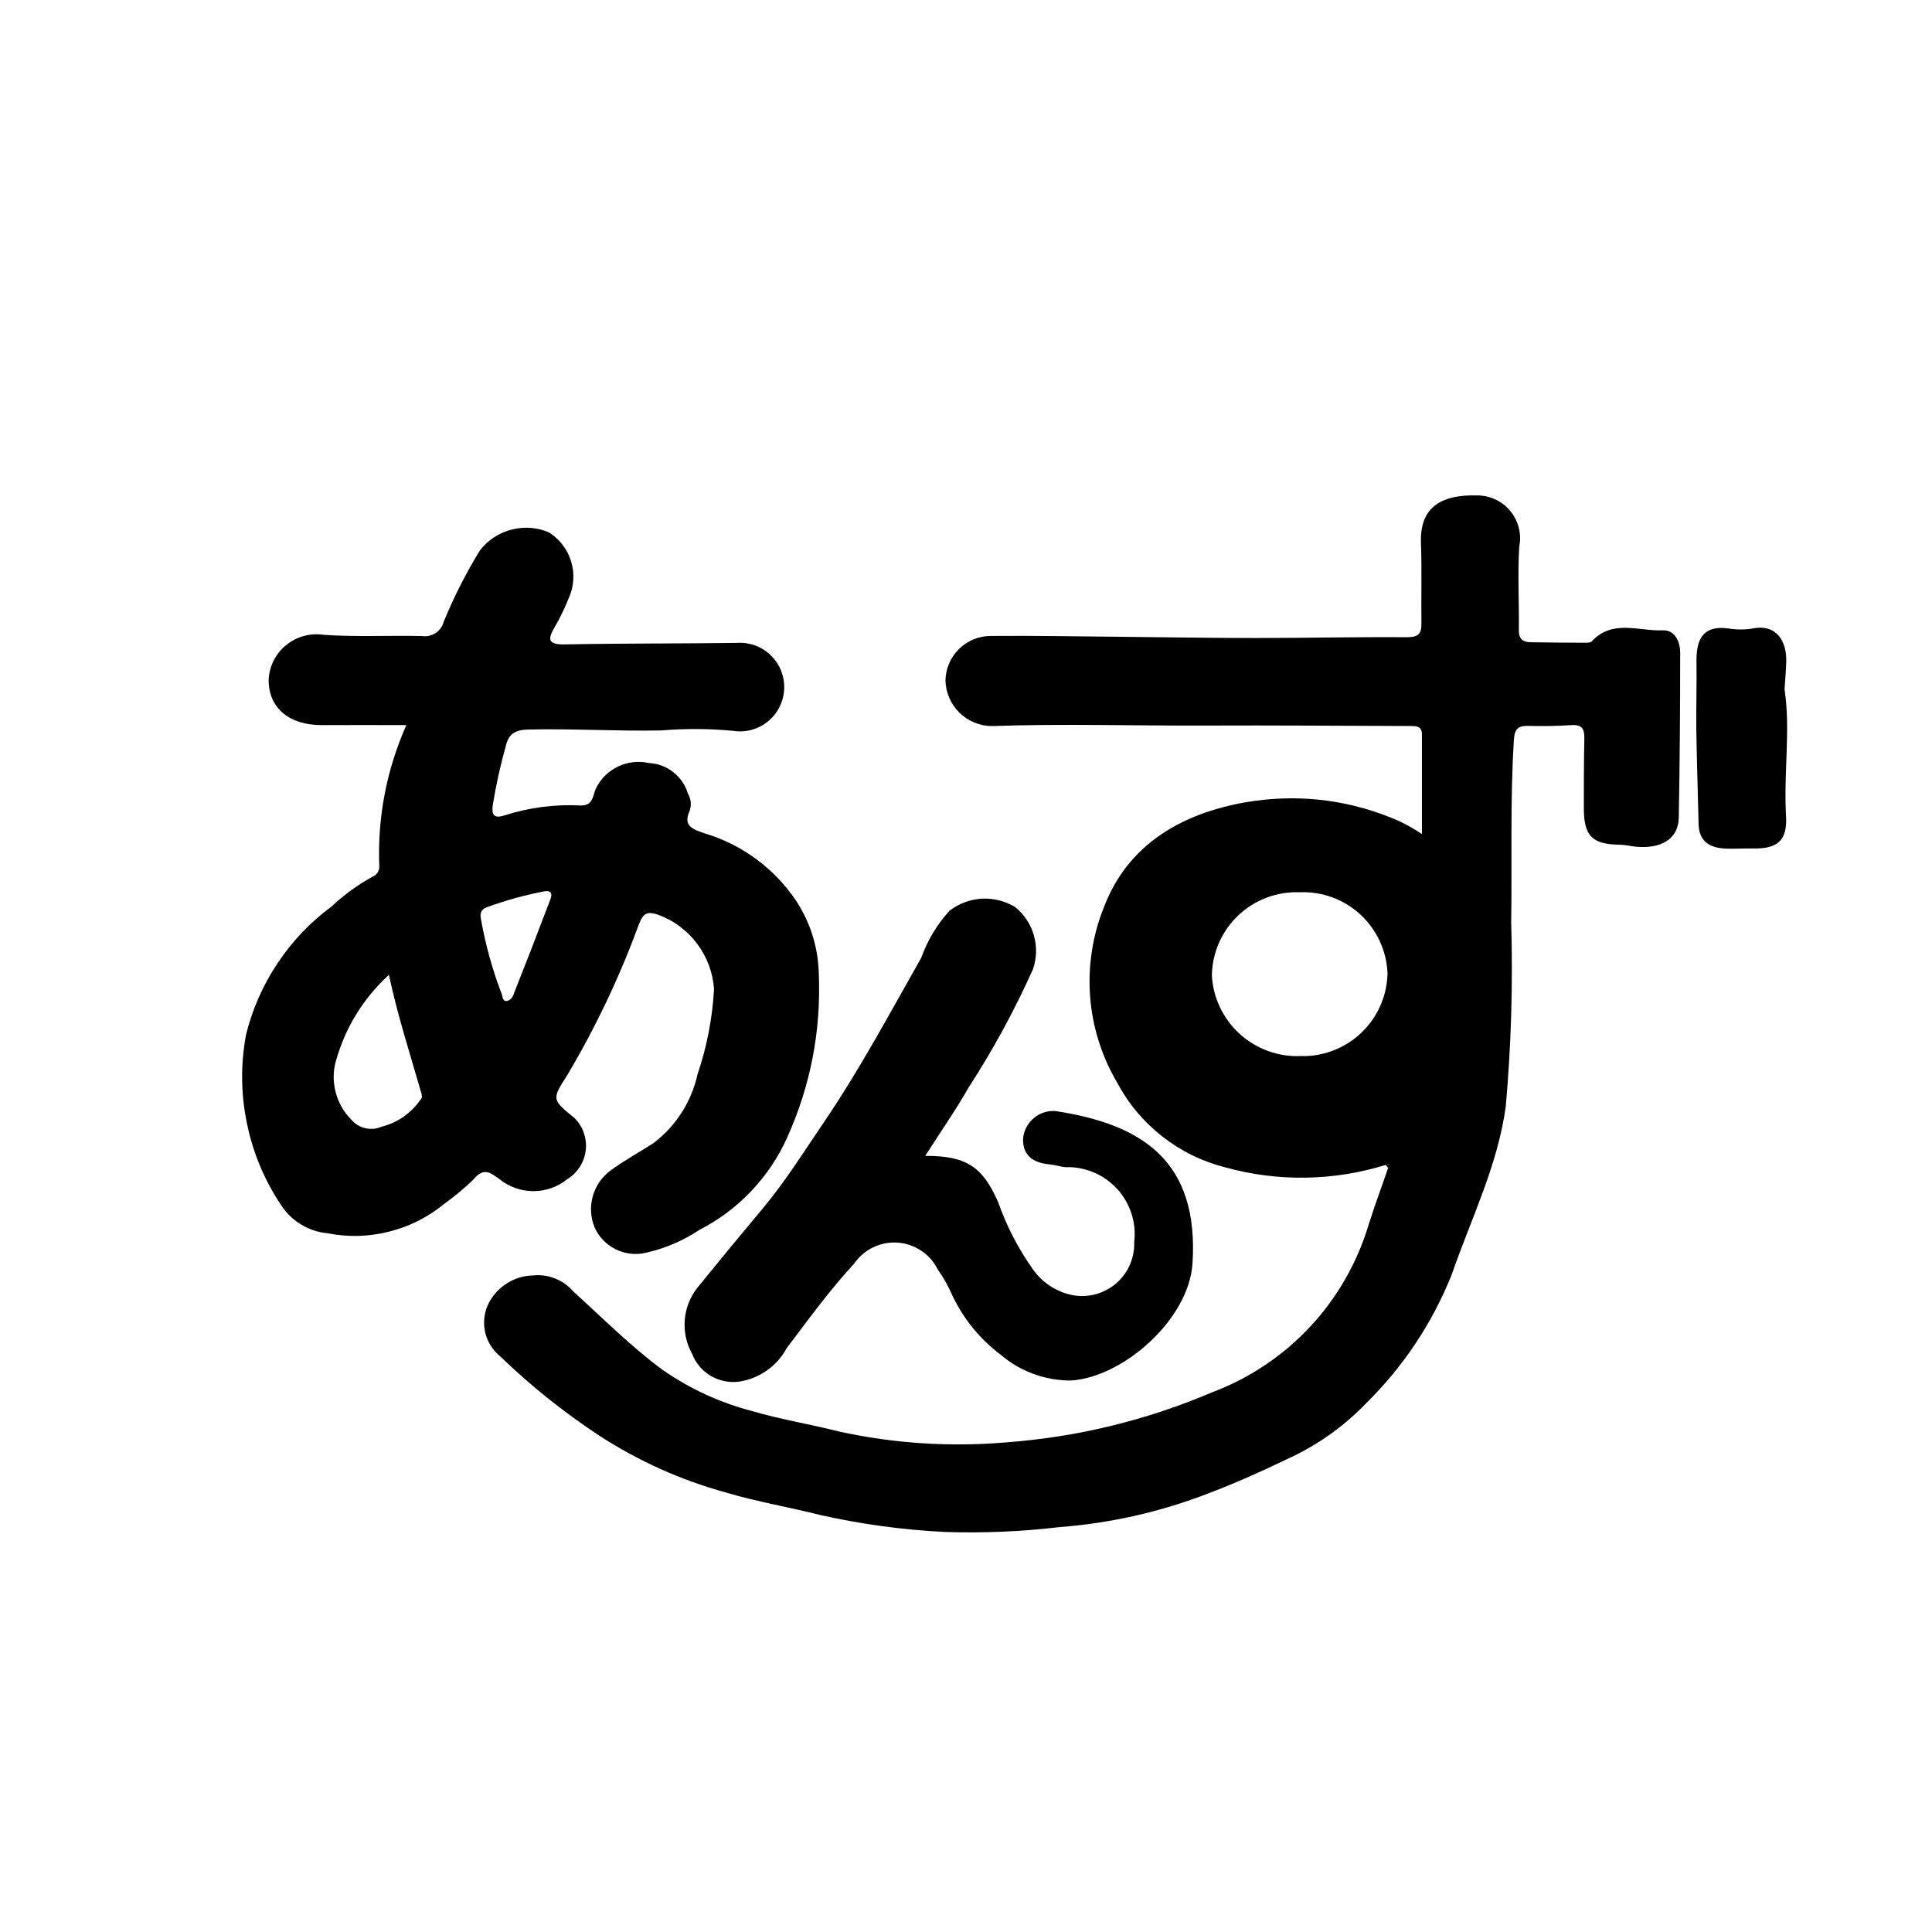 <svg xmlns="http://www.w3.org/2000/svg" xmlns:xlink="http://www.w3.org/1999/xlink" width="200" zoomAndPan="magnify" viewBox="0 0 150 150" height="200" preserveAspectRatio="xMidYMid meet" version="1.0"><defs><clipPath id="28bff5694e"><path d="M 18.75 38.168 L 138.75 38.168 L 138.75 119.168 L 18.75 119.168 Z M 18.75 38.168 " clip-rule="nonzero"/></clipPath><clipPath id="7c7492fe82"><path d="M 19 0.465 L 113 0.465 L 113 81 L 19 81 Z M 19 0.465 " clip-rule="nonzero"/></clipPath><clipPath id="a1a13ba2af"><path d="M 0.75 2 L 46 2 L 46 60 L 0.75 60 Z M 0.75 2 " clip-rule="nonzero"/></clipPath><clipPath id="09b3dc852b"><path d="M 113 10 L 120.75 10 L 120.75 28 L 113 28 Z M 113 10 " clip-rule="nonzero"/></clipPath><clipPath id="4ec50dbc75"><rect x="0" width="121" y="0" height="82"/></clipPath></defs><rect x="-15" width="180" fill="#ffffff" y="-15" height="180" fill-opacity="1"/><rect x="-15" width="180" fill="#ffffff" y="-15" height="180" fill-opacity="1"/><g clip-path="url(#28bff5694e)"><g transform="matrix(1, 0, 0, 1, 18, 38)"><g clip-path="url(#4ec50dbc75)"><g clip-path="url(#7c7492fe82)"><path fill="#000000" d="M 89.586 52.445 C 87.559 53.07 85.48 53.402 83.359 53.434 C 81.238 53.465 79.152 53.195 77.109 52.629 C 75.309 52.168 73.676 51.363 72.215 50.215 C 70.754 49.062 69.59 47.668 68.719 46.023 C 68.121 45.008 67.648 43.938 67.297 42.812 C 66.945 41.688 66.723 40.535 66.637 39.363 C 66.547 38.188 66.594 37.016 66.773 35.852 C 66.949 34.688 67.258 33.555 67.699 32.461 C 69.547 27.582 73.684 25.176 78.723 24.285 C 82.57 23.637 86.309 24.023 89.938 25.457 C 90.805 25.801 91.625 26.234 92.398 26.758 C 92.398 24.086 92.398 21.543 92.398 18.996 C 92.398 18.328 91.859 18.371 91.41 18.367 C 86.152 18.352 80.887 18.309 75.625 18.332 C 70.09 18.355 64.559 18.18 59.02 18.371 C 58.551 18.371 58.094 18.281 57.656 18.102 C 57.223 17.922 56.836 17.668 56.496 17.34 C 56.16 17.008 55.895 16.629 55.707 16.195 C 55.52 15.762 55.418 15.309 55.406 14.836 C 55.414 14.379 55.508 13.938 55.688 13.516 C 55.871 13.09 56.121 12.719 56.449 12.395 C 56.777 12.07 57.152 11.82 57.574 11.645 C 58 11.469 58.441 11.379 58.902 11.375 C 62.309 11.344 65.707 11.414 69.117 11.441 C 72.551 11.473 75.984 11.535 79.414 11.535 C 83.355 11.535 87.297 11.445 91.234 11.473 C 92.086 11.473 92.371 11.23 92.359 10.422 C 92.332 8.332 92.398 6.246 92.324 4.16 C 92.23 1.57 93.645 0.363 96.773 0.465 C 97.016 0.473 97.254 0.504 97.492 0.562 C 97.727 0.621 97.953 0.703 98.172 0.809 C 98.387 0.918 98.59 1.047 98.781 1.199 C 98.969 1.352 99.141 1.523 99.289 1.711 C 99.441 1.898 99.57 2.105 99.68 2.32 C 99.785 2.539 99.867 2.766 99.926 3 C 99.98 3.238 100.012 3.477 100.02 3.719 C 100.023 3.961 100 4.199 99.953 4.438 C 99.82 6.605 99.953 8.789 99.922 10.965 C 99.922 11.637 100.266 11.855 100.844 11.863 C 102.25 11.887 103.656 11.898 105.07 11.902 C 105.254 11.902 105.488 11.902 105.586 11.793 C 107.195 10.059 109.246 11.02 111.102 10.938 C 112.031 10.902 112.449 11.805 112.449 12.684 C 112.449 16.949 112.418 21.215 112.34 25.477 C 112.309 27.105 111.039 27.918 109.016 27.738 C 108.613 27.703 108.211 27.594 107.809 27.586 C 105.633 27.566 104.973 26.926 104.969 24.77 C 104.969 22.949 104.969 21.133 105.008 19.316 C 105.023 18.582 104.812 18.246 104.012 18.297 C 102.883 18.375 101.746 18.383 100.613 18.359 C 99.785 18.34 99.582 18.688 99.535 19.488 C 99.242 24.203 99.402 28.922 99.328 33.637 C 99.469 38.402 99.328 43.16 98.906 47.91 C 98.285 52.496 96.195 56.66 94.695 61 C 93.18 64.758 90.98 68.062 88.102 70.914 C 86.297 72.789 84.207 74.262 81.836 75.328 C 79.879 76.277 77.891 77.156 75.871 77.926 C 72.137 79.375 68.277 80.254 64.285 80.562 C 61.32 80.914 58.344 81.039 55.359 80.941 C 52.109 80.781 48.895 80.344 45.719 79.633 C 43.277 79.016 40.781 78.598 38.363 77.879 C 34.859 76.914 31.578 75.441 28.531 73.465 C 25.77 71.645 23.199 69.59 20.82 67.293 C 20.539 67.062 20.305 66.797 20.109 66.492 C 19.914 66.184 19.773 65.855 19.684 65.504 C 19.598 65.152 19.566 64.797 19.594 64.438 C 19.621 64.074 19.703 63.727 19.844 63.391 C 20.152 62.691 20.625 62.129 21.262 61.699 C 21.898 61.273 22.598 61.047 23.363 61.027 C 23.961 60.961 24.535 61.039 25.094 61.262 C 25.648 61.48 26.121 61.816 26.512 62.27 C 28.789 64.328 30.949 66.516 33.434 68.348 C 35.562 69.828 37.883 70.898 40.395 71.555 C 42.637 72.215 44.965 72.582 47.234 73.164 C 51.492 74.082 55.793 74.355 60.137 73.984 C 65.672 73.57 70.996 72.273 76.102 70.102 C 77.551 69.555 78.922 68.855 80.207 67.992 C 81.496 67.133 82.664 66.133 83.723 65 C 84.777 63.871 85.691 62.633 86.457 61.285 C 87.227 59.941 87.832 58.527 88.273 57.043 C 88.738 55.582 89.27 54.145 89.773 52.691 C 89.902 52.625 90 52.508 89.895 52.395 C 89.855 52.352 89.68 52.422 89.562 52.445 M 82.906 31.277 C 82.469 31.258 82.035 31.285 81.602 31.355 C 81.172 31.426 80.75 31.539 80.34 31.691 C 79.93 31.848 79.539 32.043 79.168 32.273 C 78.801 32.504 78.453 32.773 78.137 33.074 C 77.82 33.375 77.535 33.703 77.281 34.062 C 77.031 34.422 76.816 34.801 76.641 35.199 C 76.465 35.602 76.332 36.016 76.238 36.445 C 76.145 36.871 76.094 37.305 76.09 37.742 C 76.113 38.172 76.18 38.598 76.285 39.016 C 76.395 39.434 76.539 39.836 76.727 40.227 C 76.914 40.613 77.137 40.98 77.395 41.328 C 77.652 41.672 77.938 41.992 78.258 42.281 C 78.578 42.57 78.922 42.828 79.293 43.047 C 79.664 43.27 80.051 43.457 80.457 43.602 C 80.863 43.75 81.277 43.855 81.703 43.922 C 82.129 43.988 82.559 44.012 82.988 43.992 C 83.422 44.004 83.852 43.977 84.277 43.902 C 84.703 43.828 85.117 43.715 85.52 43.559 C 85.922 43.406 86.305 43.211 86.672 42.98 C 87.035 42.75 87.375 42.488 87.688 42.188 C 88 41.891 88.281 41.566 88.531 41.215 C 88.777 40.859 88.992 40.484 89.164 40.09 C 89.34 39.695 89.477 39.289 89.57 38.867 C 89.664 38.445 89.715 38.02 89.727 37.586 C 89.711 37.156 89.652 36.73 89.555 36.309 C 89.453 35.891 89.312 35.484 89.133 35.09 C 88.953 34.699 88.738 34.328 88.484 33.977 C 88.23 33.629 87.945 33.305 87.629 33.012 C 87.312 32.719 86.969 32.461 86.602 32.234 C 86.234 32.008 85.848 31.82 85.441 31.672 C 85.035 31.523 84.621 31.414 84.195 31.348 C 83.766 31.281 83.34 31.258 82.906 31.273 " fill-opacity="1" fill-rule="nonzero"/></g><g clip-path="url(#a1a13ba2af)"><path fill="#000000" d="M 13.551 18.297 C 11.258 18.297 9.137 18.285 7.031 18.297 C 4.488 18.316 2.887 17.012 2.855 14.84 C 2.863 14.578 2.898 14.32 2.961 14.062 C 3.023 13.809 3.113 13.562 3.23 13.328 C 3.348 13.09 3.484 12.867 3.648 12.66 C 3.812 12.457 3.992 12.27 4.195 12.102 C 4.398 11.934 4.617 11.789 4.852 11.664 C 5.086 11.543 5.328 11.449 5.582 11.379 C 5.836 11.309 6.094 11.266 6.355 11.25 C 6.617 11.238 6.879 11.25 7.141 11.289 C 9.684 11.461 12.223 11.324 14.762 11.383 C 14.945 11.41 15.133 11.402 15.316 11.363 C 15.496 11.32 15.668 11.246 15.824 11.145 C 15.98 11.039 16.113 10.91 16.223 10.758 C 16.332 10.605 16.41 10.438 16.457 10.254 C 17.246 8.328 18.188 6.48 19.277 4.711 C 19.586 4.316 19.945 3.988 20.363 3.715 C 20.781 3.441 21.23 3.242 21.711 3.121 C 22.191 2.996 22.68 2.949 23.176 2.984 C 23.672 3.02 24.152 3.137 24.609 3.328 C 25.027 3.59 25.387 3.914 25.684 4.309 C 25.984 4.699 26.203 5.129 26.344 5.602 C 26.488 6.074 26.543 6.555 26.508 7.047 C 26.473 7.539 26.355 8.008 26.152 8.453 C 25.848 9.215 25.492 9.953 25.082 10.66 C 24.516 11.621 24.504 12.055 25.848 12.031 C 30.297 11.945 34.75 11.973 39.199 11.914 C 39.441 11.898 39.684 11.906 39.926 11.938 C 40.164 11.973 40.398 12.031 40.629 12.113 C 40.855 12.199 41.074 12.305 41.277 12.434 C 41.484 12.562 41.676 12.711 41.848 12.883 C 42.023 13.051 42.176 13.238 42.312 13.441 C 42.445 13.641 42.559 13.855 42.648 14.082 C 42.734 14.309 42.801 14.543 42.84 14.781 C 42.879 15.02 42.895 15.262 42.883 15.504 C 42.871 15.746 42.836 15.988 42.773 16.223 C 42.711 16.457 42.625 16.684 42.516 16.898 C 42.406 17.117 42.273 17.32 42.121 17.508 C 41.969 17.695 41.801 17.867 41.609 18.02 C 41.422 18.172 41.219 18.305 41 18.414 C 40.785 18.523 40.559 18.609 40.324 18.672 C 40.09 18.734 39.852 18.77 39.605 18.781 C 39.363 18.793 39.125 18.781 38.883 18.738 C 37.039 18.566 35.191 18.559 33.348 18.711 C 29.898 18.781 26.453 18.562 23.008 18.641 C 22.035 18.664 21.496 18.953 21.273 19.906 C 20.844 21.438 20.504 22.984 20.25 24.555 C 20.156 25.344 20.434 25.539 21.137 25.316 C 23.059 24.699 25.027 24.438 27.039 24.535 C 28.078 24.59 28.016 23.734 28.27 23.207 C 28.453 22.836 28.691 22.504 28.984 22.215 C 29.277 21.926 29.613 21.691 29.984 21.512 C 30.355 21.332 30.75 21.223 31.16 21.176 C 31.57 21.129 31.977 21.148 32.379 21.242 C 32.723 21.258 33.055 21.328 33.379 21.445 C 33.699 21.566 33.996 21.73 34.266 21.945 C 34.539 22.156 34.77 22.402 34.965 22.688 C 35.16 22.969 35.305 23.273 35.406 23.605 C 35.645 24.02 35.695 24.453 35.559 24.91 C 35.004 26.121 35.742 26.367 36.715 26.703 C 38.184 27.145 39.531 27.82 40.758 28.734 C 41.988 29.648 43.023 30.746 43.867 32.023 C 44.961 33.742 45.531 35.621 45.574 37.656 C 45.746 42.066 44.93 46.281 43.121 50.309 C 42.426 51.855 41.496 53.242 40.328 54.473 C 39.164 55.703 37.824 56.703 36.316 57.48 C 35.02 58.344 33.609 58.941 32.09 59.277 C 31.699 59.363 31.305 59.379 30.906 59.328 C 30.508 59.277 30.133 59.16 29.773 58.98 C 29.418 58.801 29.102 58.566 28.824 58.277 C 28.547 57.988 28.328 57.66 28.164 57.293 C 28.008 56.914 27.918 56.516 27.891 56.105 C 27.867 55.691 27.91 55.289 28.02 54.891 C 28.129 54.492 28.301 54.125 28.531 53.781 C 28.766 53.441 29.047 53.148 29.375 52.898 C 30.422 52.121 31.582 51.488 32.688 50.785 C 33.566 50.129 34.305 49.34 34.902 48.414 C 35.496 47.492 35.914 46.496 36.152 45.422 C 36.883 43.27 37.312 41.059 37.438 38.785 C 37.391 38.145 37.258 37.523 37.031 36.922 C 36.805 36.32 36.5 35.766 36.109 35.25 C 35.723 34.738 35.27 34.293 34.754 33.91 C 34.238 33.527 33.676 33.23 33.074 33.012 C 32.266 32.754 31.969 32.867 31.621 33.715 C 30.125 37.805 28.27 41.723 26.047 45.465 C 24.836 47.363 24.824 47.355 26.609 48.809 C 26.773 48.973 26.914 49.148 27.035 49.344 C 27.156 49.539 27.254 49.742 27.328 49.961 C 27.402 50.176 27.453 50.398 27.477 50.625 C 27.504 50.852 27.504 51.082 27.477 51.309 C 27.449 51.535 27.398 51.758 27.32 51.973 C 27.246 52.188 27.145 52.391 27.023 52.586 C 26.898 52.777 26.758 52.957 26.594 53.117 C 26.434 53.277 26.254 53.418 26.059 53.539 C 25.684 53.844 25.27 54.078 24.816 54.238 C 24.363 54.398 23.895 54.48 23.41 54.48 C 22.93 54.48 22.461 54.398 22.008 54.238 C 21.555 54.078 21.141 53.844 20.766 53.539 C 20.059 53.031 19.543 52.621 18.777 53.559 C 18.066 54.246 17.309 54.879 16.504 55.457 C 15.238 56.496 13.812 57.219 12.223 57.621 C 10.633 58.023 9.035 58.066 7.43 57.75 C 6.691 57.68 6.004 57.453 5.371 57.066 C 4.738 56.684 4.223 56.18 3.82 55.559 C 2.523 53.617 1.641 51.504 1.172 49.219 C 0.699 46.938 0.676 44.648 1.098 42.352 C 1.59 40.355 2.406 38.5 3.547 36.789 C 4.688 35.074 6.086 33.605 7.738 32.383 C 8.703 31.48 9.762 30.707 10.918 30.066 C 11.094 30 11.23 29.887 11.328 29.73 C 11.426 29.57 11.465 29.398 11.445 29.215 C 11.309 25.414 12.012 21.777 13.547 18.297 M 12.199 37.68 C 10.191 39.531 8.812 41.773 8.07 44.402 C 7.852 45.211 7.852 46.02 8.07 46.828 C 8.285 47.641 8.688 48.34 9.281 48.934 C 9.566 49.27 9.926 49.488 10.355 49.59 C 10.785 49.691 11.207 49.656 11.613 49.484 C 12.93 49.137 13.969 48.398 14.727 47.262 C 14.801 47.145 14.727 46.91 14.672 46.738 C 13.832 43.797 12.879 40.891 12.195 37.68 M 24.266 31.203 C 22.75 31.492 21.266 31.902 19.816 32.43 C 19.297 32.613 19.254 32.98 19.348 33.402 C 19.699 35.367 20.23 37.281 20.941 39.145 C 21.039 39.367 20.992 39.766 21.371 39.715 C 21.598 39.645 21.754 39.5 21.844 39.281 C 22.824 36.805 23.785 34.324 24.727 31.836 C 24.891 31.41 24.82 31.109 24.27 31.203 " fill-opacity="1" fill-rule="nonzero"/></g><path fill="#000000" d="M 53.82 51.742 C 57.07 51.73 58.289 52.613 59.488 55.312 C 60.137 57.16 61.023 58.887 62.152 60.488 C 62.523 61.035 62.988 61.488 63.543 61.852 C 64.098 62.211 64.703 62.453 65.355 62.57 C 65.648 62.617 65.945 62.633 66.246 62.617 C 66.543 62.598 66.836 62.551 67.125 62.469 C 67.414 62.387 67.688 62.273 67.949 62.129 C 68.215 61.988 68.457 61.816 68.684 61.617 C 68.906 61.422 69.109 61.203 69.285 60.961 C 69.461 60.719 69.609 60.461 69.727 60.188 C 69.848 59.91 69.934 59.629 69.988 59.332 C 70.047 59.039 70.07 58.742 70.059 58.445 C 70.105 58.07 70.109 57.699 70.074 57.324 C 70.039 56.949 69.961 56.582 69.848 56.227 C 69.73 55.867 69.578 55.527 69.391 55.203 C 69.203 54.875 68.98 54.574 68.727 54.301 C 68.473 54.023 68.191 53.777 67.883 53.559 C 67.574 53.344 67.25 53.164 66.902 53.02 C 66.555 52.875 66.195 52.77 65.828 52.699 C 65.457 52.633 65.086 52.605 64.711 52.621 C 64.305 52.582 63.914 52.438 63.516 52.406 C 62.273 52.293 61.398 51.766 61.43 50.406 C 61.457 50.098 61.543 49.805 61.688 49.527 C 61.832 49.25 62.023 49.012 62.262 48.812 C 62.5 48.609 62.766 48.465 63.062 48.367 C 63.359 48.273 63.664 48.238 63.973 48.266 C 70.754 49.301 75.09 52.195 74.586 60.09 C 74.305 64.465 69.152 68.973 65.102 69.184 C 64.117 69.18 63.168 69.008 62.242 68.672 C 61.32 68.332 60.484 67.848 59.734 67.215 C 57.973 65.887 56.648 64.215 55.766 62.195 C 55.492 61.621 55.172 61.078 54.805 60.559 C 54.66 60.266 54.477 59.996 54.262 59.746 C 54.043 59.5 53.797 59.285 53.523 59.105 C 53.25 58.922 52.961 58.777 52.648 58.672 C 52.34 58.562 52.02 58.5 51.691 58.477 C 51.363 58.453 51.039 58.473 50.715 58.535 C 50.395 58.598 50.086 58.699 49.789 58.844 C 49.492 58.984 49.223 59.164 48.973 59.379 C 48.723 59.59 48.504 59.832 48.32 60.105 C 46.41 62.164 44.773 64.438 43.078 66.668 C 42.695 67.379 42.176 67.961 41.512 68.422 C 40.852 68.883 40.121 69.168 39.32 69.277 C 38.945 69.32 38.574 69.301 38.203 69.219 C 37.832 69.141 37.484 69.004 37.16 68.809 C 36.84 68.613 36.555 68.371 36.309 68.082 C 36.066 67.793 35.875 67.469 35.738 67.117 C 35.516 66.719 35.355 66.297 35.258 65.852 C 35.16 65.406 35.129 64.953 35.164 64.5 C 35.195 64.043 35.297 63.605 35.461 63.18 C 35.625 62.754 35.848 62.359 36.129 62 C 37.812 59.922 39.512 57.859 41.23 55.812 C 43.004 53.688 44.461 51.344 46.012 49.066 C 48.77 44.996 51.098 40.645 53.523 36.367 C 54.016 34.996 54.75 33.773 55.73 32.699 C 56.09 32.426 56.484 32.207 56.906 32.051 C 57.332 31.891 57.77 31.801 58.223 31.773 C 58.676 31.75 59.121 31.793 59.562 31.902 C 60 32.012 60.414 32.184 60.805 32.414 C 61.156 32.699 61.457 33.031 61.711 33.406 C 61.961 33.785 62.148 34.191 62.27 34.625 C 62.395 35.062 62.449 35.508 62.438 35.957 C 62.422 36.41 62.34 36.852 62.188 37.277 C 60.762 40.453 59.102 43.504 57.207 46.426 C 56.211 48.18 55.051 49.836 53.832 51.746 " fill-opacity="1" fill-rule="nonzero"/><g clip-path="url(#09b3dc852b)"><path fill="#000000" d="M 120.555 15.543 C 121.027 18.641 120.473 22.004 120.668 25.371 C 120.777 27.23 120.023 27.898 118.18 27.875 C 117.453 27.863 116.723 27.914 116 27.887 C 114.777 27.836 113.91 27.367 113.879 25.973 C 113.824 23.543 113.738 21.113 113.703 18.684 C 113.68 16.926 113.742 15.168 113.715 13.414 C 113.691 11.863 114.047 10.504 116.191 10.793 C 116.828 10.898 117.461 10.898 118.094 10.793 C 119.961 10.426 120.727 11.832 120.684 13.367 C 120.668 14.004 120.609 14.637 120.551 15.527 " fill-opacity="1" fill-rule="nonzero"/></g><path fill="#000000" d="M 89.582 52.445 C 89.695 52.426 89.875 52.352 89.914 52.395 C 90.02 52.52 89.914 52.629 89.789 52.695 L 89.582 52.445 " fill-opacity="1" fill-rule="nonzero"/></g></g></g></svg>